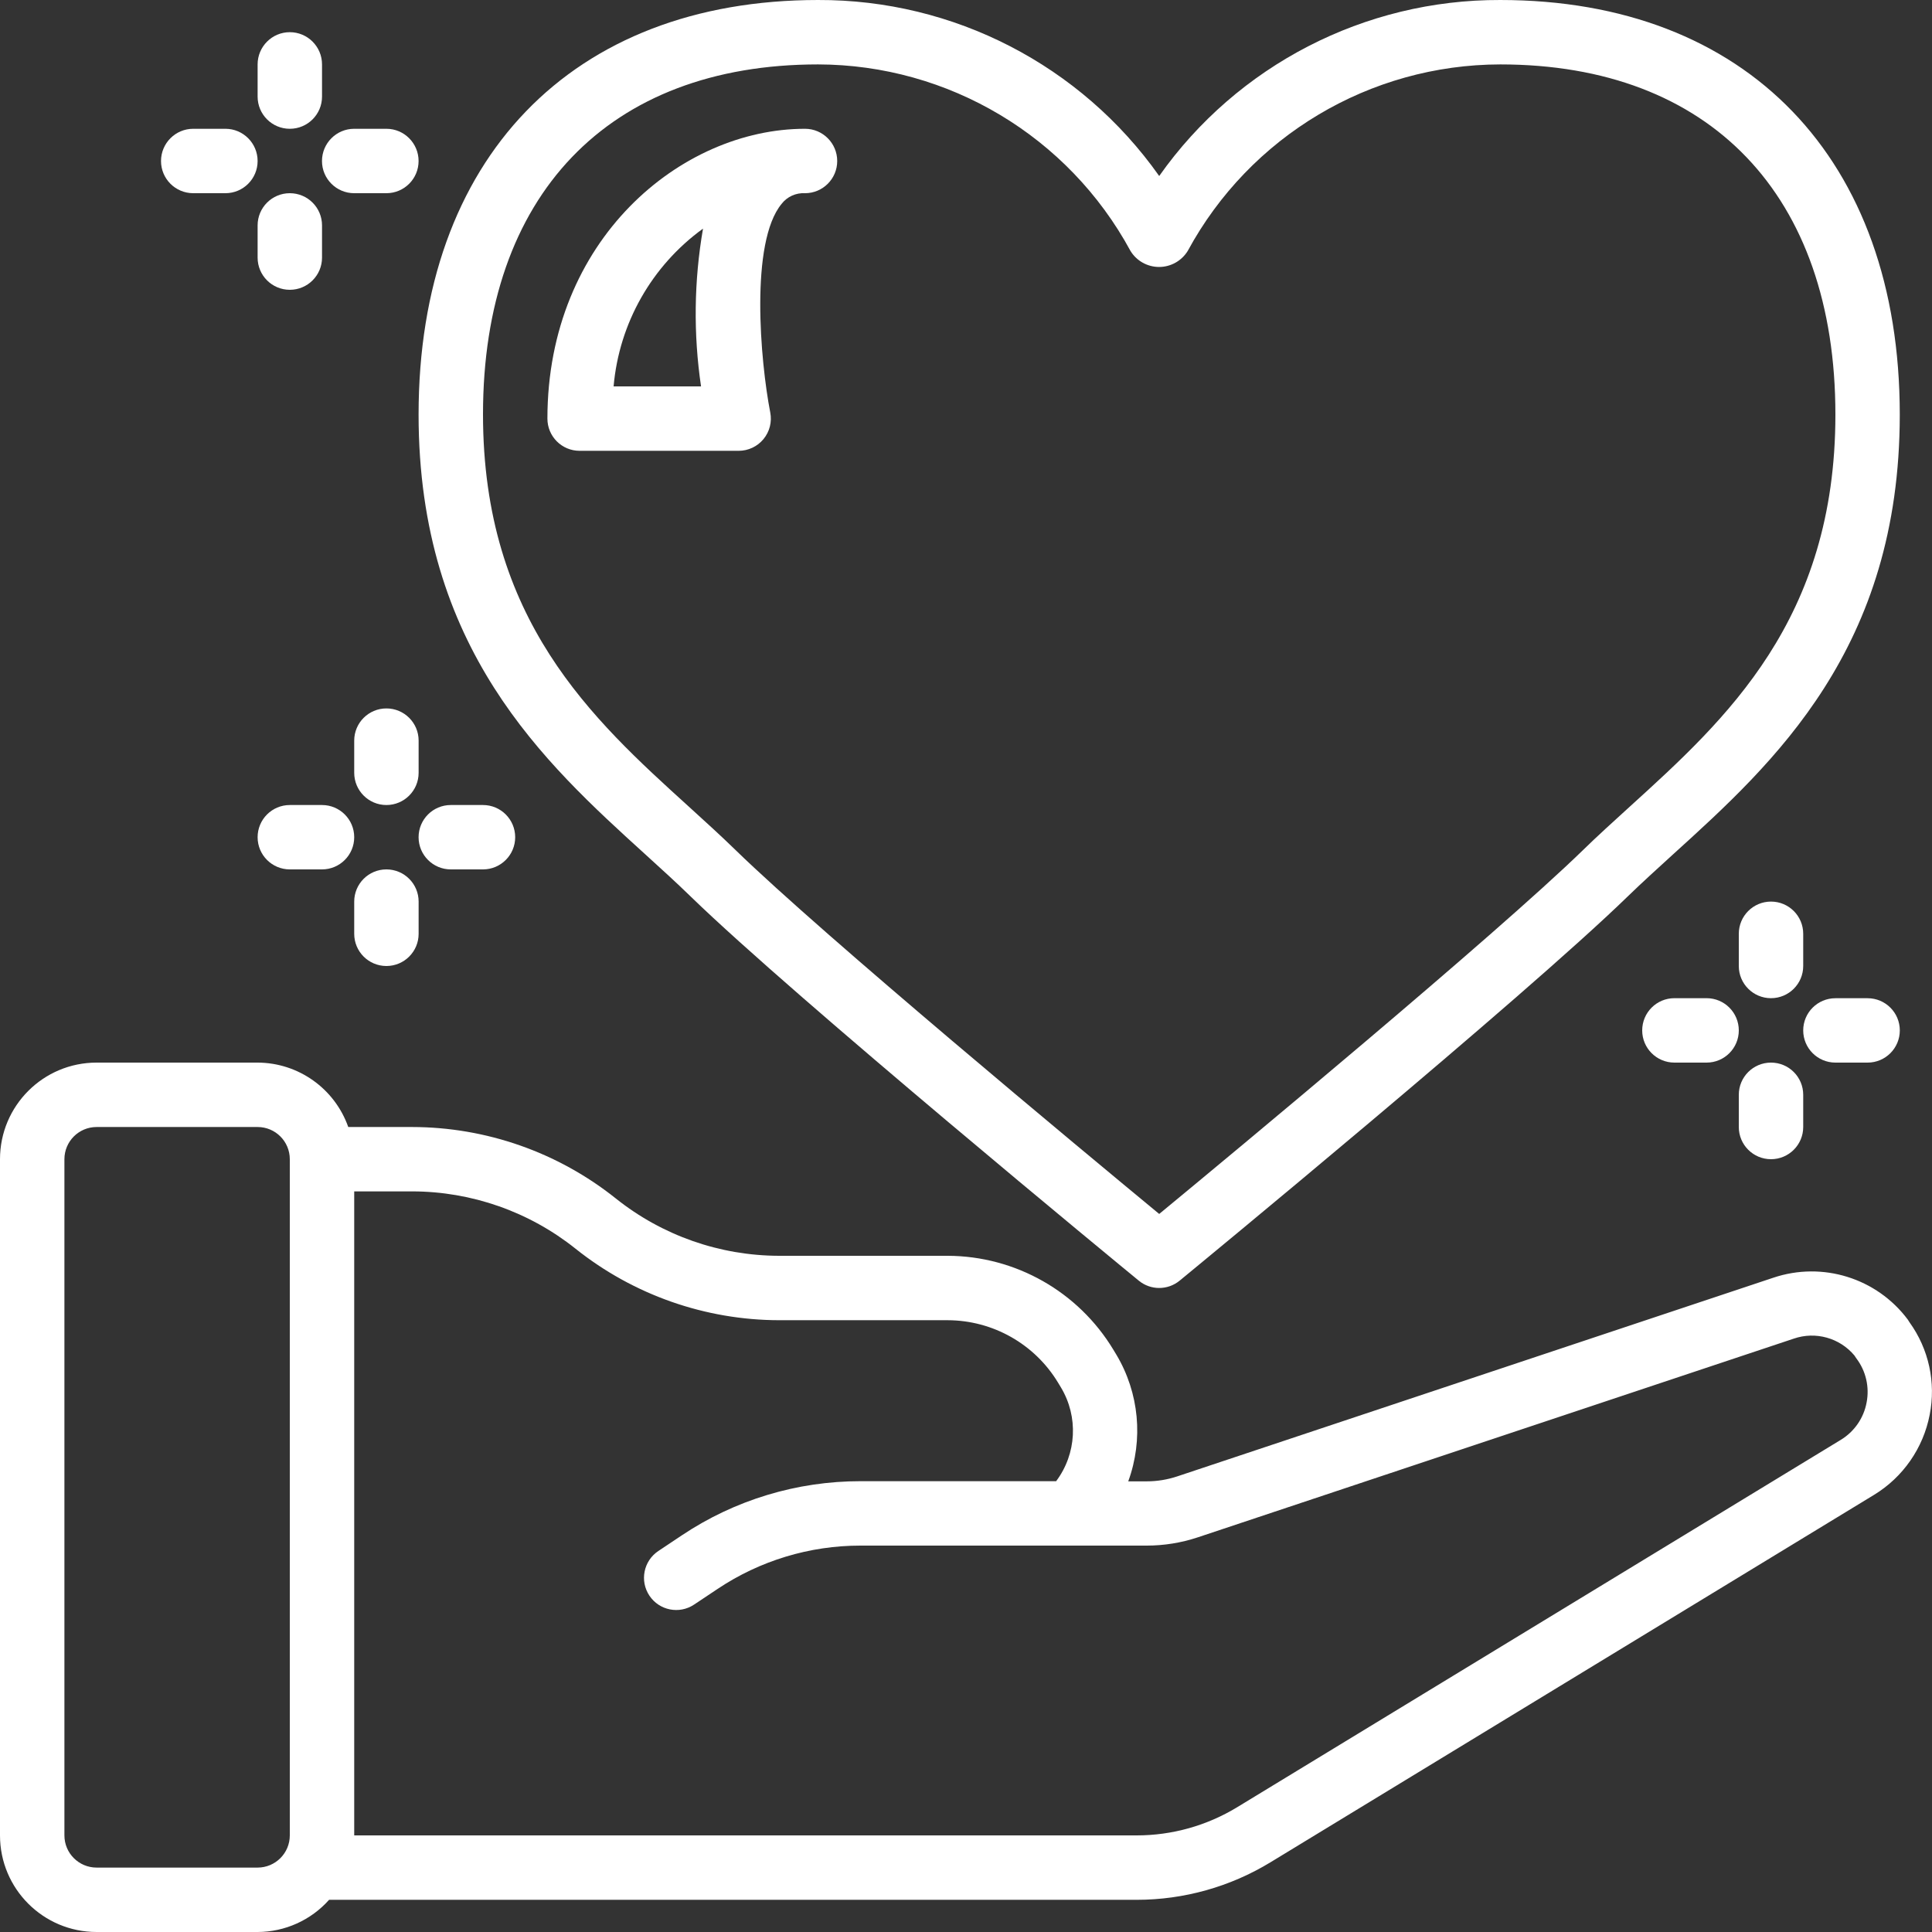 <svg width="50" height="50" viewBox="0 0 50 50" fill="none" xmlns="http://www.w3.org/2000/svg">
<rect x="0" y="0" width="50" height="50" fill="#333333" stroke="none"/>
<path d="M38.827 6.61374e-05C35.318 -0.012 32.023 1.688 30 4.555C27.976 1.688 24.681 -0.012 21.172 6.61374e-05C14.795 6.61374e-05 10.833 4.112 10.833 10.729C10.833 16.781 14.087 19.738 16.703 22.113C17.11 22.483 17.506 22.843 17.875 23.202C20.583 25.833 29.109 32.847 29.471 33.143C29.778 33.396 30.221 33.396 30.529 33.143C30.89 32.847 39.416 25.833 42.123 23.202C42.493 22.843 42.89 22.483 43.296 22.113C45.916 19.738 49.166 16.781 49.166 10.729C49.166 4.112 45.205 6.61374e-05 38.827 6.61374e-05ZM42.175 20.879C41.754 21.263 41.342 21.634 40.961 22.007C38.684 24.22 31.943 29.814 30 31.417C28.056 29.811 21.316 24.217 19.037 22C18.655 21.628 18.245 21.256 17.824 20.873C15.324 18.606 12.5 16.039 12.5 10.723C12.5 5.054 15.742 1.667 21.172 1.667C24.547 1.674 27.648 3.526 29.256 6.493C29.413 6.751 29.694 6.909 29.997 6.909C30.3 6.909 30.581 6.751 30.739 6.493C32.348 3.524 35.451 1.672 38.827 1.667C44.257 1.667 47.5 5.054 47.5 10.729C47.5 16.043 44.671 18.613 42.175 20.879Z" fill="white"/>
<path d="M49.373 34.15C48.569 33.076 47.166 32.639 45.894 33.067L30.469 38.208C30.214 38.293 29.947 38.337 29.677 38.337H29.199C29.595 37.252 29.482 36.046 28.889 35.055L28.814 34.931C27.907 33.428 26.282 32.506 24.527 32.5H20.167C18.629 32.498 17.138 31.975 15.937 31.016C14.44 29.821 12.582 29.17 10.667 29.167H9.013C8.661 28.171 7.722 27.504 6.667 27.5H2.5C1.119 27.5 0 28.619 0 30V47.5C0 48.881 1.119 50 2.5 50H6.667C7.374 49.998 8.046 49.695 8.517 49.167H29.417C30.639 49.167 31.838 48.831 32.883 48.194L48.5 38.687C49.25 38.23 49.773 37.477 49.94 36.615C50.106 35.779 49.917 34.912 49.418 34.221C49.405 34.197 49.389 34.173 49.373 34.15ZM6.667 48.333H2.5C2.04 48.333 1.667 47.96 1.667 47.5V30C1.667 29.54 2.04 29.167 2.5 29.167H6.667C7.127 29.167 7.5 29.54 7.5 30V47.5C7.5 47.96 7.127 48.333 6.667 48.333ZM48.307 36.299C48.232 36.701 47.989 37.051 47.64 37.263L32.017 46.771C31.233 47.248 30.334 47.5 29.417 47.5H9.167V30.833H10.667C12.204 30.835 13.695 31.358 14.897 32.318C16.394 33.512 18.252 34.164 20.167 34.167H24.526C25.695 34.17 26.779 34.783 27.383 35.784L27.458 35.908C27.913 36.667 27.864 37.625 27.333 38.333H22.271C20.625 38.332 19.016 38.819 17.648 39.733L17.038 40.14C16.655 40.395 16.551 40.913 16.807 41.296C17.062 41.679 17.58 41.782 17.962 41.527L18.573 41.12C19.667 40.389 20.954 39.999 22.271 40H29.677C30.125 40 30.571 39.928 30.996 39.787L46.422 34.644C46.986 34.449 47.613 34.624 47.995 35.083C48.009 35.108 48.026 35.131 48.042 35.154C48.29 35.481 48.386 35.897 48.307 36.299Z" fill="white"/>
<path d="M20.834 3.333C17.627 3.333 14.167 6.201 14.167 10.834C14.167 11.294 14.54 11.667 15 11.667H19.116C19.365 11.667 19.601 11.556 19.759 11.364C19.918 11.171 19.982 10.919 19.934 10.674C19.675 9.341 19.406 6.273 20.227 5.277C20.371 5.09 20.598 4.987 20.834 5C21.294 5 21.667 4.627 21.667 4.167C21.667 3.707 21.294 3.333 20.834 3.333ZM18.143 10H15.88C16.022 8.368 16.867 6.878 18.194 5.917C17.96 7.267 17.943 8.645 18.143 10Z" fill="white"/>
<path d="M46.667 24.167C46.667 23.706 46.294 23.333 45.833 23.333C45.373 23.333 45 23.706 45 24.167V25C45 25.46 45.373 25.833 45.833 25.833C46.294 25.833 46.667 25.46 46.667 25V24.167Z" fill="white"/>
<path d="M47.5 27.5H48.334C48.794 27.5 49.167 27.127 49.167 26.667C49.167 26.207 48.794 25.834 48.334 25.834H47.5C47.04 25.834 46.667 26.207 46.667 26.667C46.667 27.127 47.04 27.5 47.5 27.5Z" fill="white"/>
<path d="M45.833 30C46.294 30 46.667 29.627 46.667 29.167V28.333C46.667 27.873 46.294 27.5 45.833 27.5C45.373 27.5 45 27.873 45 28.333V29.167C45 29.627 45.373 30 45.833 30Z" fill="white"/>
<path d="M44.167 25.833H43.333C42.873 25.833 42.5 26.206 42.5 26.667C42.5 27.127 42.873 27.5 43.333 27.5H44.167C44.627 27.5 45 27.127 45 26.667C45 26.206 44.627 25.833 44.167 25.833Z" fill="white"/>
<path d="M10.834 19.167C10.834 18.707 10.461 18.334 10 18.334C9.54 18.334 9.167 18.707 9.167 19.167V20C9.167 20.46 9.54 20.834 10 20.834C10.461 20.834 10.834 20.46 10.834 20V19.167Z" fill="white"/>
<path d="M11.666 22.5H12.5C12.96 22.5 13.333 22.127 13.333 21.667C13.333 21.207 12.96 20.834 12.5 20.834H11.666C11.206 20.834 10.833 21.207 10.833 21.667C10.833 22.127 11.206 22.5 11.666 22.5Z" fill="white"/>
<path d="M10 25C10.461 25 10.834 24.627 10.834 24.167V23.333C10.834 22.873 10.461 22.5 10 22.5C9.54 22.5 9.167 22.873 9.167 23.333V24.167C9.167 24.627 9.54 25 10 25Z" fill="white"/>
<path d="M8.334 20.834H7.5C7.04 20.834 6.667 21.207 6.667 21.667C6.667 22.127 7.04 22.5 7.5 22.5H8.334C8.794 22.5 9.167 22.127 9.167 21.667C9.167 21.207 8.794 20.834 8.334 20.834Z" fill="white"/>
<path d="M7.5 0.833C7.04 0.833 6.667 1.207 6.667 1.667V2.5C6.667 2.96 7.04 3.333 7.5 3.333C7.961 3.333 8.334 2.96 8.334 2.5V1.667C8.334 1.207 7.961 0.833 7.5 0.833Z" fill="white"/>
<path d="M10 3.333H9.166C8.706 3.333 8.333 3.707 8.333 4.167C8.333 4.627 8.706 5 9.166 5H10C10.46 5 10.833 4.627 10.833 4.167C10.833 3.707 10.46 3.333 10 3.333Z" fill="white"/>
<path d="M6.667 6.667C6.667 7.127 7.04 7.5 7.5 7.5C7.961 7.5 8.334 7.127 8.334 6.667V5.833C8.334 5.373 7.961 5 7.5 5C7.04 5 6.667 5.373 6.667 5.833V6.667Z" fill="white"/>
<path d="M5.834 3.333H5C4.54 3.333 4.167 3.707 4.167 4.167C4.167 4.627 4.54 5 5 5H5.834C6.294 5 6.667 4.627 6.667 4.167C6.667 3.707 6.294 3.333 5.834 3.333Z" fill="white"/>
</svg>
